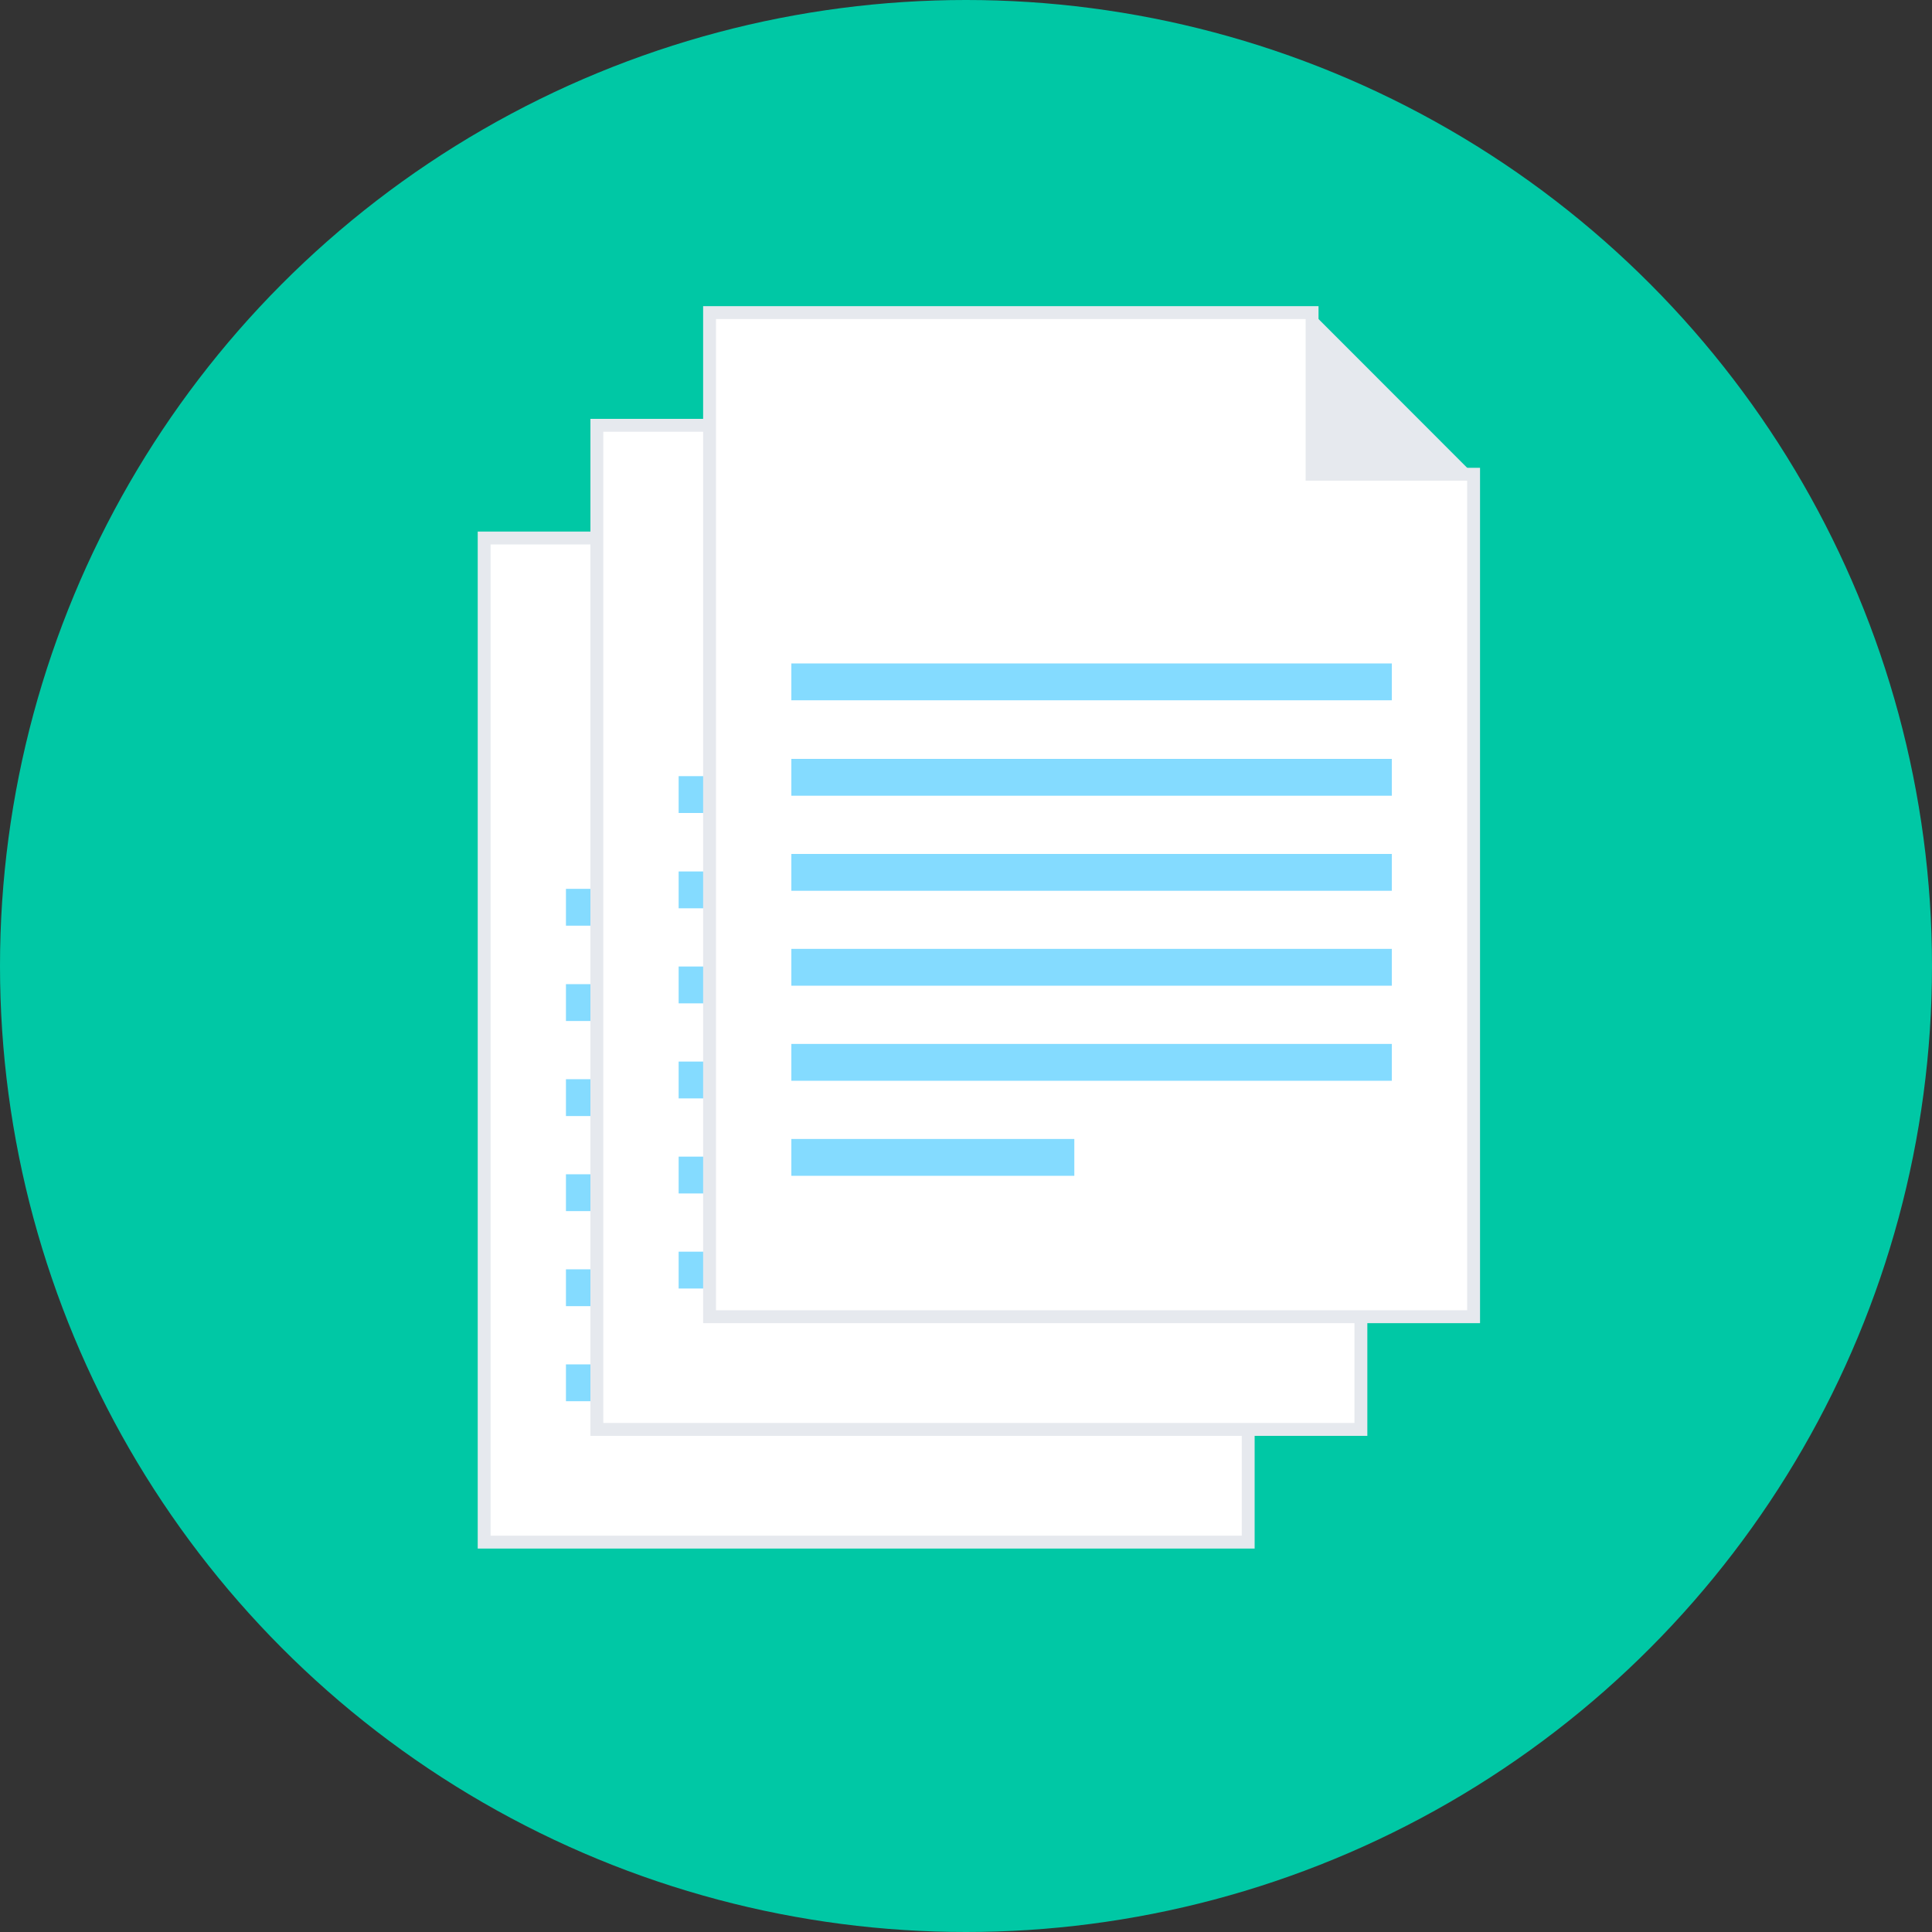 <svg xmlns="http://www.w3.org/2000/svg" viewBox="0 0 150 150"><rect x="0" y="0" width="150" height="150" fill="#333333" stroke="none"/><defs><style>.cls-1{fill:#00c8a5;}.cls-2{fill:#fff;stroke:#e6e9ee;stroke-miterlimit:10;}.cls-3{fill:#e6e9ee;}.cls-4{fill:#84dbff;}</style></defs><title>kz-tools-education-5</title><g id="Layer_2" data-name="Layer 2"><g id="Features"><circle class="cls-1" cx="75" cy="75" r="75"/><polygon class="cls-2" points="84.38 41.77 84.38 54.32 96.91 54.32 96.91 119.73 37.59 119.73 37.59 41.77 84.38 41.77"/><polygon class="cls-3" points="84.38 41.77 96.91 54.32 84.38 54.32 84.38 41.77"/><rect class="cls-4" x="43.94" y="83.79" width="46.62" height="2.86"/><rect class="cls-4" x="43.94" y="76.41" width="46.62" height="2.86"/><rect class="cls-4" x="43.94" y="69.01" width="46.62" height="2.86"/><rect class="cls-4" x="43.94" y="91.17" width="46.62" height="2.86"/><rect class="cls-4" x="43.94" y="98.55" width="46.62" height="2.86"/><rect class="cls-4" x="43.94" y="105.93" width="21.97" height="2.86"/><polygon class="cls-2" points="93.13 33.02 93.13 45.57 105.66 45.57 105.66 110.98 46.34 110.98 46.34 33.02 93.13 33.02"/><polygon class="cls-3" points="93.13 33.02 105.66 45.57 93.13 45.57 93.13 33.02"/><rect class="cls-4" x="52.69" y="75.04" width="46.62" height="2.86"/><rect class="cls-4" x="52.69" y="67.66" width="46.62" height="2.86"/><rect class="cls-4" x="52.69" y="60.26" width="46.62" height="2.86"/><rect class="cls-4" x="52.69" y="82.42" width="46.62" height="2.86"/><rect class="cls-4" x="52.69" y="89.8" width="46.62" height="2.86"/><rect class="cls-4" x="52.69" y="97.18" width="21.97" height="2.86"/><polygon class="cls-2" points="101.87 24.27 101.87 36.82 114.41 36.82 114.41 102.23 55.09 102.23 55.09 24.27 101.87 24.27"/><polygon class="cls-3" points="101.87 24.27 114.41 36.82 101.87 36.82 101.87 24.27"/><rect class="cls-4" x="61.44" y="66.3" width="46.62" height="2.86"/><rect class="cls-4" x="61.44" y="58.92" width="46.62" height="2.86"/><rect class="cls-4" x="61.44" y="51.51" width="46.62" height="2.86"/><rect class="cls-4" x="61.44" y="73.67" width="46.62" height="2.86"/><rect class="cls-4" x="61.44" y="81.05" width="46.62" height="2.86"/><rect class="cls-4" x="61.44" y="88.43" width="21.97" height="2.86"/></g></g></svg>